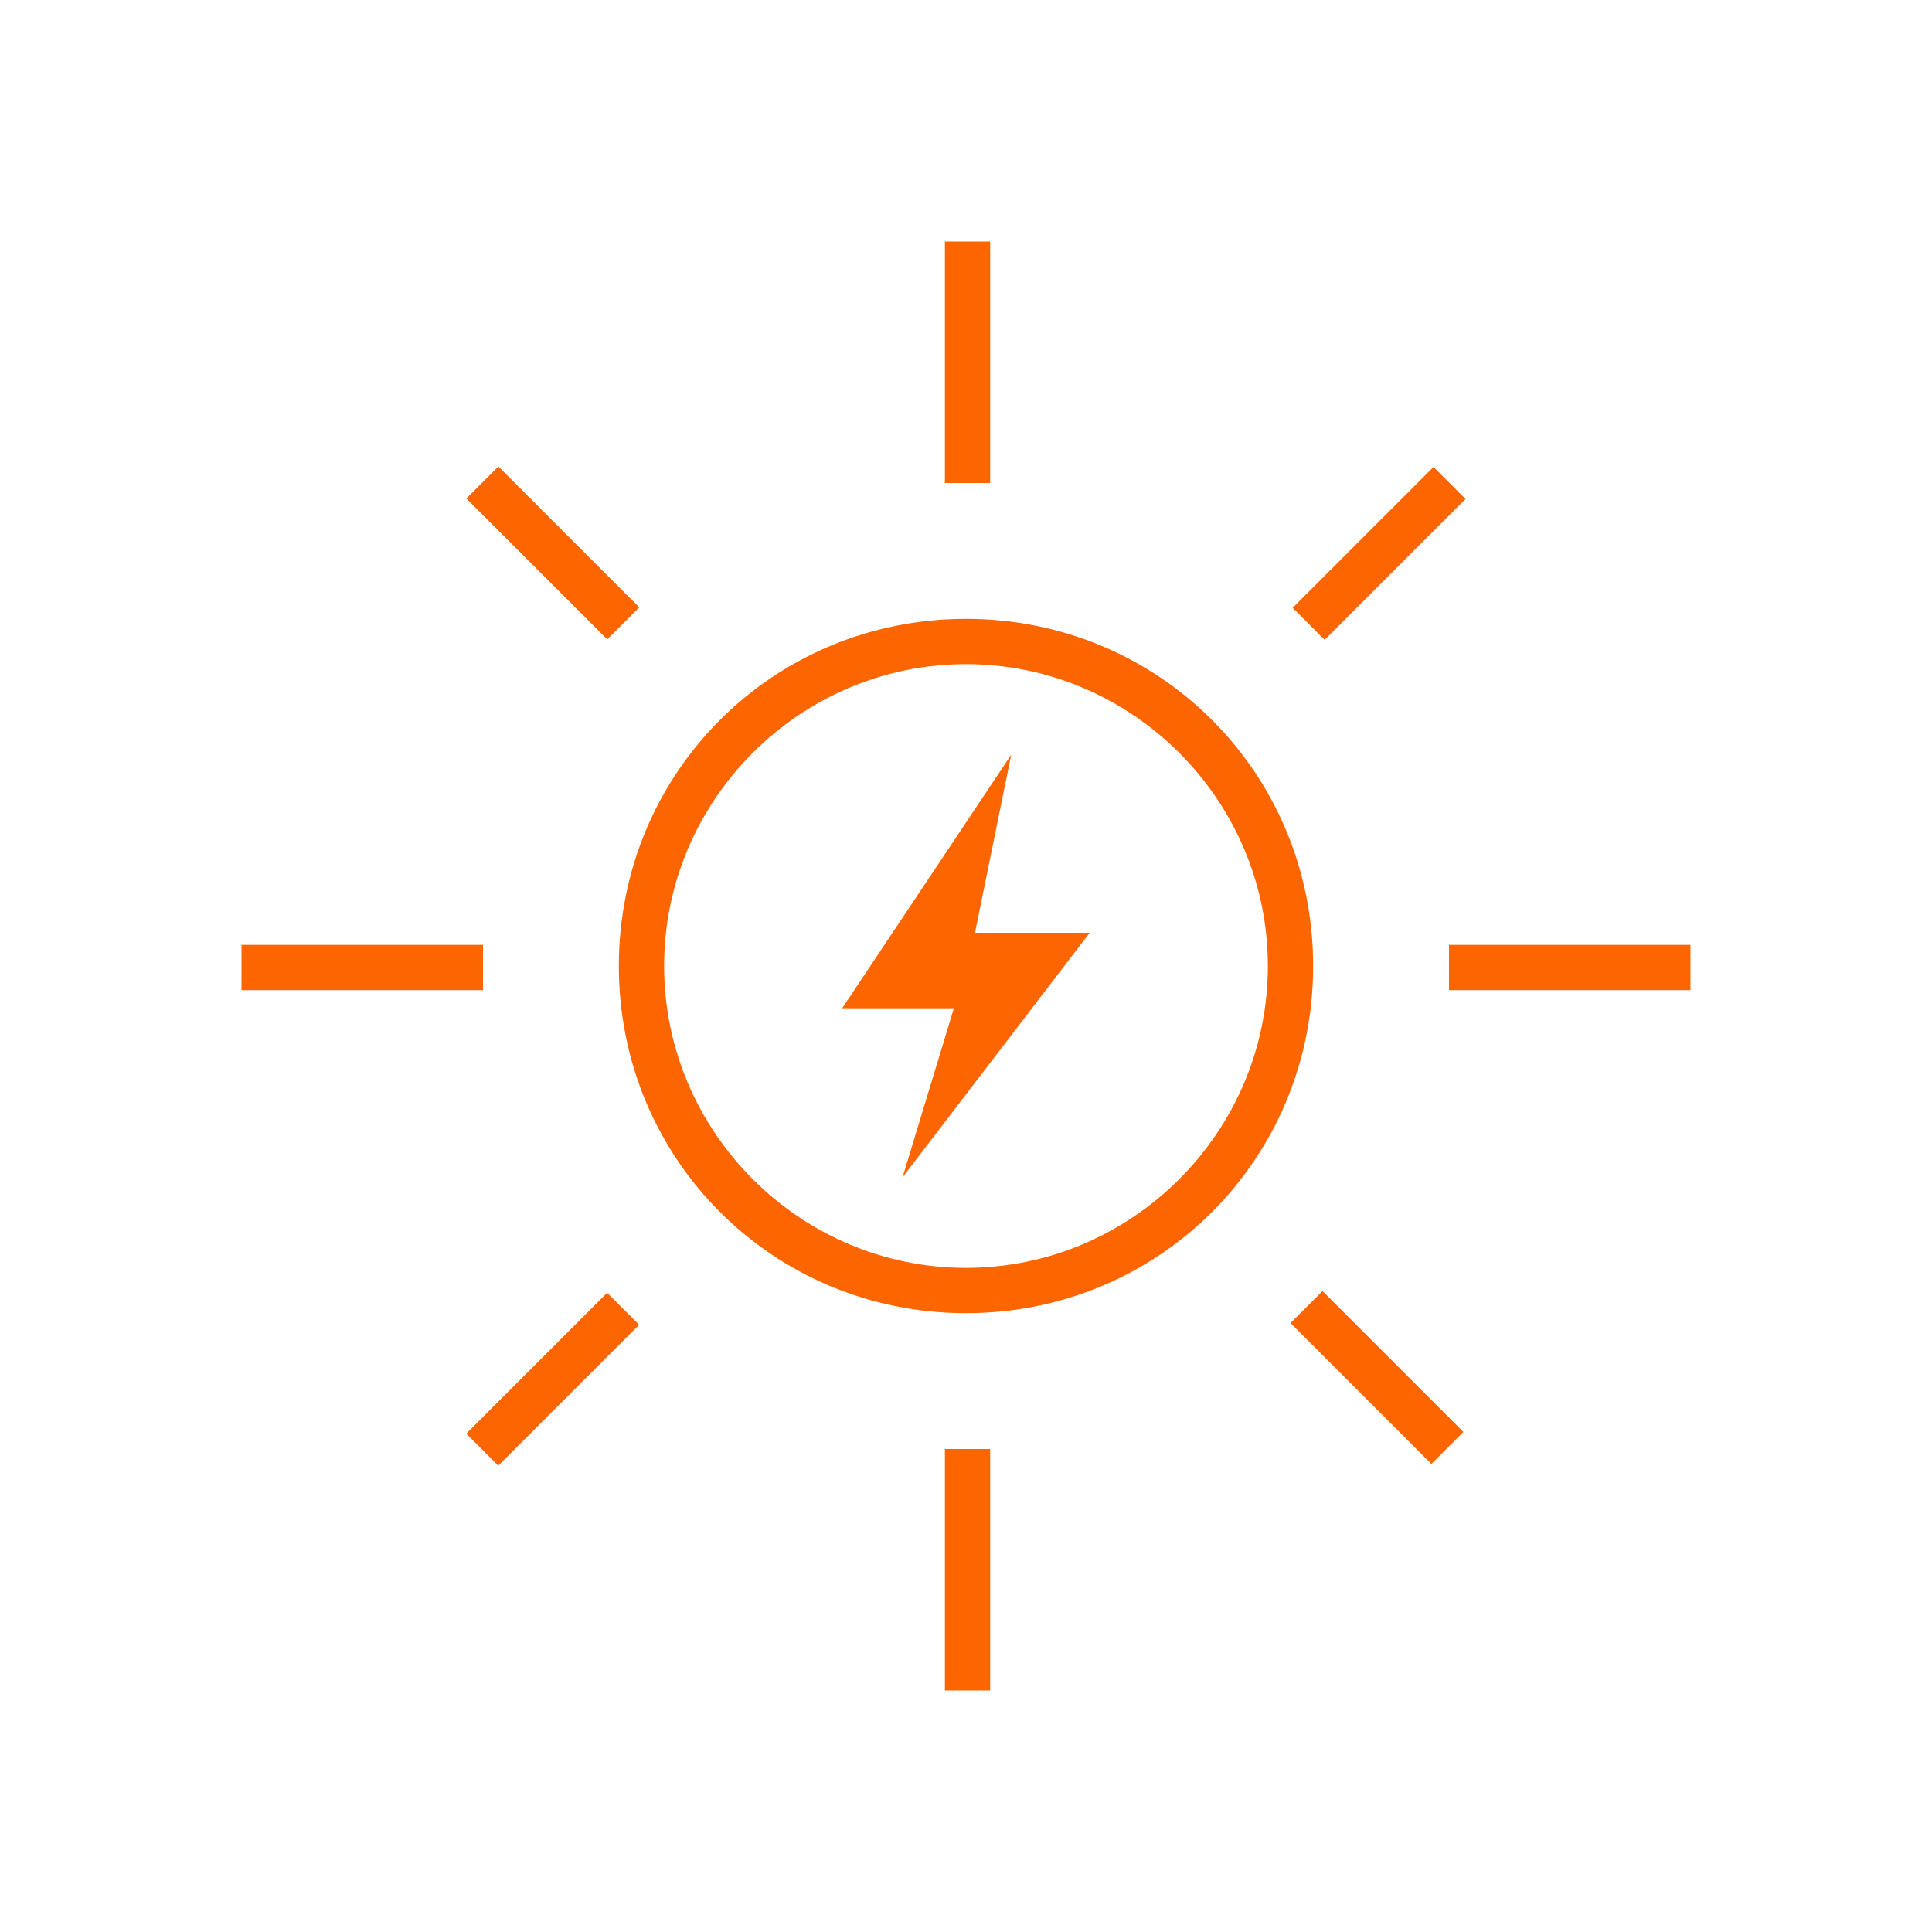 <?xml version="1.0" encoding="UTF-8"?>
<svg xmlns="http://www.w3.org/2000/svg" width="64" height="64" viewBox="0 0 64 64" fill="none">
  <path d="M32 43.5C25.6 43.5 20.5 38.4 20.5 32C20.5 25.6 25.6 20.5 32 20.5C38.4 20.5 43.5 25.6 43.5 32C43.5 38.4 38.4 43.5 32 43.5ZM32 22C26.5 22 22 26.5 22 32C22 37.5 26.5 42 32 42C37.5 42 42 37.5 42 32C42 26.5 37.5 22 32 22Z" fill="#FD6500"></path>
  <path d="M47.487 15.468L42.82 20.135L43.881 21.195L48.548 16.529L47.487 15.468Z" fill="#FD6500"></path>
  <path d="M20.112 42.825L15.445 47.492L16.506 48.553L21.173 43.886L20.112 42.825Z" fill="#FD6500"></path>
  <path d="M32.801 8H31.301V16H32.801V8Z" fill="#FD6500"></path>
  <path d="M32.801 48H31.301V56H32.801V48Z" fill="#FD6500"></path>
  <path d="M56 31.3H48V32.8H56V31.3Z" fill="#FD6500"></path>
  <path d="M16 31.3H8V32.8H16V31.3Z" fill="#FD6500"></path>
  <path d="M16.51 15.453L15.449 16.514L20.116 21.18L21.177 20.12L16.51 15.453Z" fill="#FD6500"></path>
  <path d="M43.811 42.767L42.75 43.828L47.417 48.495L48.477 47.434L43.811 42.767Z" fill="#FD6500"></path>
  <path fill-rule="evenodd" clip-rule="evenodd" d="M33.498 25L27.898 33.4H31.598L29.898 39L36.098 30.9H32.298L33.498 25Z" fill="#FD6500"></path>
</svg>
